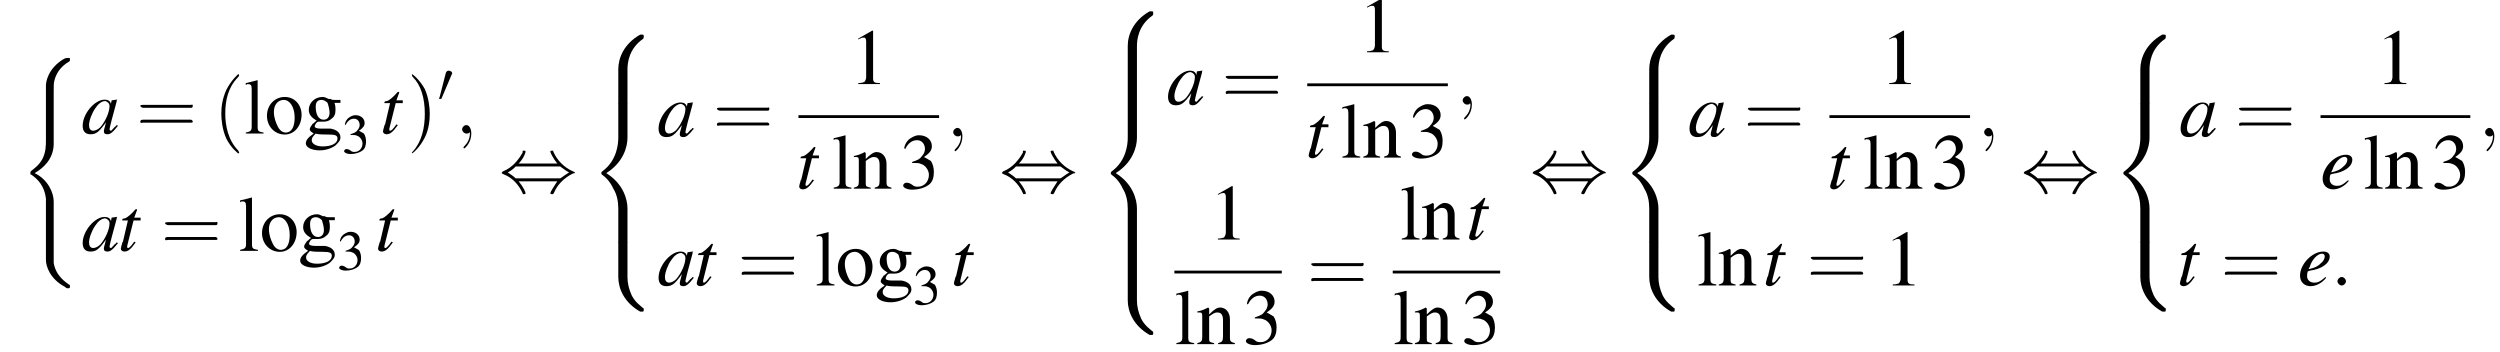 <?xml version='1.0' encoding='UTF-8'?>
<!---22.5-->
<svg version='1.1' xmlns='http://www.w3.org/2000/svg' xmlns:xlink='http://www.w3.org/1999/xlink' width='353.8pt' height='49.8pt' viewBox='60.8 80.6 353.8 49.8'>
<defs>
<path id='g17-58' d='M2.1-.6C2.1-.9 1.8-1.2 1.5-1.2S.9-.9 .9-.6S1.2 0 1.5 0S2.1-.3 2.1-.6Z'/>
<path id='g17-59' d='M2.2 0C2.2-.7 1.9-1.2 1.5-1.2C1.2-1.2 .9-.9 .9-.6C.9-.3 1.2 0 1.5 0C1.6 0 1.8 0 1.9-.1C1.9-.2 1.9-.2 1.9-.2S2-.2 2 0C2 .8 1.6 1.4 1.2 1.8C1.1 1.9 1.1 1.9 1.1 2C1.1 2.1 1.2 2.1 1.2 2.1C1.3 2.1 2.2 1.3 2.2 0Z'/>
<use id='g21-51' xlink:href='#g8-51'/>
<use id='g25-49' xlink:href='#g8-49' transform='scale(1.4)'/>
<use id='g25-51' xlink:href='#g8-51' transform='scale(1.4)'/>
<use id='g25-103' xlink:href='#g8-103' transform='scale(1.4)'/>
<use id='g25-108' xlink:href='#g8-108' transform='scale(1.4)'/>
<use id='g25-110' xlink:href='#g8-110' transform='scale(1.4)'/>
<use id='g25-111' xlink:href='#g8-111' transform='scale(1.4)'/>
<path id='g8-49' d='M2.3-5.4L.9-4.6V-4.5C1-4.6 1.1-4.6 1.1-4.6C1.2-4.7 1.4-4.7 1.5-4.7C1.6-4.7 1.7-4.6 1.7-4.3V-.7C1.7-.5 1.6-.3 1.5-.2C1.4-.2 1.3-.1 .9-.1V0H3.1V-.1C2.5-.1 2.4-.2 2.4-.6V-5.4L2.3-5.4Z'/>
<path id='g8-51' d='M1.2-2.6C1.7-2.6 1.9-2.6 2.1-2.5C2.5-2.4 2.9-1.9 2.9-1.4C2.9-.7 2.4-.2 1.8-.2C1.6-.2 1.4-.2 1.2-.4C.9-.6 .8-.6 .6-.6C.5-.6 .3-.5 .3-.3C.3-.1 .7 .1 1.2 .1C1.9 .1 2.5-.1 2.9-.4S3.4-1.2 3.4-1.7C3.4-2.1 3.3-2.5 3.1-2.8C2.9-2.9 2.8-3 2.4-3.2C3-3.6 3.2-3.9 3.2-4.3C3.2-4.9 2.7-5.4 1.9-5.4C1.5-5.4 1.2-5.2 .9-5C.7-4.8 .5-4.6 .4-4.1L.5-4C.8-4.6 1.2-4.9 1.7-4.9C2.2-4.9 2.5-4.5 2.5-4C2.5-3.8 2.4-3.5 2.2-3.3C2-3 1.8-2.9 1.2-2.7V-2.6Z'/>
<path id='g8-103' d='M3.7-3.1V-3.4H3.1C3-3.4 2.8-3.4 2.7-3.5L2.5-3.5C2.3-3.6 2.1-3.7 1.9-3.7C1.1-3.7 .5-3.1 .5-2.4C.5-1.9 .8-1.6 1.3-1.3C1.1-1.2 1-1 .9-1C.7-.7 .6-.6 .6-.4C.6-.3 .7-.2 1 0C.4 .4 .2 .7 .2 1C.2 1.4 .8 1.7 1.6 1.7C2.2 1.7 2.8 1.5 3.2 1.2C3.5 .9 3.7 .7 3.7 .4C3.7-.1 3.3-.4 2.7-.5L1.7-.5C1.3-.5 1.1-.6 1.1-.7C1.1-.9 1.3-1.2 1.5-1.2C1.6-1.2 1.7-1.2 1.7-1.2C1.8-1.2 1.9-1.2 2-1.2C2.3-1.2 2.6-1.3 2.8-1.5C3.1-1.7 3.2-2 3.2-2.4C3.2-2.6 3.2-2.8 3.1-3.1H3.7ZM1.2 0C1.4 .1 2.1 .1 2.5 .1C3.2 .1 3.4 .2 3.4 .5C3.4 1 2.8 1.3 1.9 1.3C1.2 1.3 .8 1 .8 .7C.8 .5 .8 .4 1.2 0ZM1.2-2.7C1.2-3.2 1.4-3.4 1.8-3.4C2-3.4 2.2-3.3 2.4-3.1C2.5-2.8 2.6-2.4 2.6-2.1C2.6-1.7 2.4-1.4 2-1.4C1.5-1.4 1.2-1.9 1.2-2.7V-2.7Z'/>
<path id='g8-108' d='M.2-4.9H.2C.3-5 .4-5 .4-5C.7-5 .8-4.9 .8-4.5V-.7C.8-.3 .7-.2 .2-.1V0H2V-.1C1.5-.2 1.4-.2 1.4-.7V-5.4L1.4-5.4C1-5.3 .7-5.2 .2-5.1V-4.9Z'/>
<path id='g8-110' d='M.1-3.2C.2-3.2 .3-3.2 .3-3.2C.6-3.2 .6-3.1 .6-2.7V-.7C.6-.3 .5-.2 .1-.1V0H1.8V-.1C1.4-.2 1.3-.2 1.3-.5V-2.8C1.7-3.1 1.9-3.2 2.1-3.2C2.5-3.2 2.7-3 2.7-2.4V-.8C2.7-.3 2.6-.2 2.2-.1V0H3.9V-.1C3.5-.2 3.4-.3 3.4-.6V-2.5C3.4-3.2 3-3.7 2.4-3.7C2.1-3.7 1.8-3.5 1.3-3V-3.6L1.2-3.7C.8-3.5 .6-3.4 .1-3.3V-3.2Z'/>
<path id='g8-111' d='M2-3.7C1-3.7 .2-2.9 .2-1.8C.2-.7 1 .1 2 .1S3.7-.8 3.7-1.9C3.7-2.9 3-3.7 2-3.7ZM1.9-3.4C2.5-3.4 3-2.7 3-1.6C3-.7 2.7-.1 2.1-.1C1.8-.1 1.5-.3 1.3-.7C1.1-1.1 .9-1.6 .9-2.2C.9-2.9 1.3-3.4 1.9-3.4Z'/>
<use id='g26-40' xlink:href='#g22-40' transform='scale(1.4)'/>
<use id='g26-41' xlink:href='#g22-41' transform='scale(1.4)'/>
<use id='g26-61' xlink:href='#g22-61' transform='scale(1.4)'/>
<path id='g22-40' d='M2.6 1.9C2.6 1.9 2.6 1.9 2.5 1.7C1.5 .7 1.2-.8 1.2-2C1.2-3.4 1.5-4.7 2.5-5.7C2.6-5.8 2.6-5.9 2.6-5.9C2.6-5.9 2.6-6 2.5-6C2.5-6 1.8-5.4 1.3-4.4C.9-3.5 .8-2.7 .8-2C.8-1.4 .9-.4 1.3 .5C1.8 1.5 2.5 2 2.5 2C2.6 2 2.6 2 2.6 1.9Z'/>
<path id='g22-41' d='M2.3-2C2.3-2.6 2.2-3.6 1.8-4.5C1.3-5.4 .6-6 .5-6C.5-6 .5-5.9 .5-5.9C.5-5.9 .5-5.8 .6-5.7C1.4-4.9 1.8-3.6 1.8-2C1.8-.6 1.5 .8 .6 1.8C.5 1.9 .5 1.9 .5 1.9C.5 2 .5 2 .5 2C.6 2 1.3 1.4 1.8 .4C2.2-.4 2.3-1.3 2.3-2Z'/>
<path id='g22-61' d='M5.5-2.6C5.6-2.6 5.7-2.6 5.7-2.8S5.6-2.9 5.5-2.9H.7C.6-2.9 .4-2.9 .4-2.8S.6-2.6 .7-2.6H5.5ZM5.5-1.1C5.6-1.1 5.7-1.1 5.7-1.2S5.6-1.4 5.5-1.4H.7C.6-1.4 .4-1.4 .4-1.2S.6-1.1 .7-1.1H5.5Z'/>
<path id='g18-97' d='M5-1.2C4.9-1 4.8-1 4.7-.9C4.4-.6 4.3-.4 4.2-.4C4.1-.4 4-.5 4-.6C4-.8 4.5-2.7 5-4.5C5-4.6 5-4.7 5.1-4.8L5-4.8L4.3-4.7L4.3-4.7L4.2-4.2C4.1-4.6 3.8-4.8 3.3-4.8C1.9-4.8 .2-2.8 .2-1.1C.2-.3 .6 .1 1.3 .1C2.1 .1 2.5-.2 3.5-1.6C3.3-.7 3.2-.6 3.2-.3C3.2 0 3.4 .1 3.7 .1C4.1 .1 4.4-.1 5.2-1.1L5-1.2ZM3.4-4.6C3.7-4.5 4-4.3 4-3.9C4-3 3.4-1.7 2.7-.9C2.4-.6 2-.4 1.7-.4C1.3-.4 1.1-.7 1.1-1.2C1.1-1.8 1.5-2.9 2-3.6C2.4-4.2 2.9-4.6 3.4-4.6Z'/>
<path id='g18-101' d='M3.9-1.2C3.1-.5 2.8-.4 2.3-.4C1.7-.4 1.3-.8 1.3-1.3C1.3-1.5 1.3-1.7 1.4-2L1.7-2.1C3.3-2.3 4.5-3.1 4.5-4.1C4.5-4.5 4.2-4.8 3.6-4.8C2-4.8 .3-3 .3-1.4C.3-.5 .9 .1 1.8 .1C2.5 .1 3.4-.3 4-1.1L3.9-1.2ZM1.7-2.7C2-3.7 2.8-4.5 3.4-4.5C3.6-4.5 3.8-4.4 3.8-4.1C3.8-3.8 3.6-3.4 3.2-3.1C2.8-2.7 2.4-2.5 1.5-2.3L1.7-2.7Z'/>
<path id='g18-116' d='M3.2-4.7H2.3L2.7-5.8C2.7-5.8 2.7-5.8 2.7-5.8C2.7-5.9 2.6-5.9 2.6-5.9C2.5-5.9 2.5-5.9 2.4-5.8C2-5.3 1.3-4.7 1-4.6C.7-4.6 .6-4.5 .6-4.4C.6-4.4 .6-4.3 .6-4.3H1.4L.7-1.3C.6-1.2 .6-1.2 .6-1.1C.5-.8 .4-.4 .4-.3C.4-.1 .6 .1 .9 .1C1.4 .1 1.8-.2 2.5-1.2L2.3-1.3C1.8-.6 1.6-.4 1.4-.4C1.3-.4 1.3-.5 1.3-.6C1.3-.6 1.3-.7 1.3-.7L2.2-4.3H3.2L3.2-4.7Z'/>
<path id='g1-40' d='M4.9 19.9C4.9 18.7 4.1 16.8 2.2 15.9C3.4 15.2 4.8 14 4.9 11.9L4.9 11.9V4.3C4.9 3.4 4.9 3.2 5 2.8C5.2 2 5.7 .9 7.1 .1C7.2 0 7.2 0 7.2-.2C7.2-.4 7.2-.4 6.9-.4C6.7-.4 6.7-.4 6.4-.3C4 1.1 3.8 3.1 3.8 3.5V11.2C3.8 12 3.8 12.9 3.3 13.9C2.8 14.8 2.2 15.2 1.7 15.6C1.6 15.7 1.6 15.7 1.6 15.9C1.6 16.1 1.6 16.1 1.7 16.1C2.6 16.7 3.6 17.7 3.8 19.5C3.8 19.7 3.8 19.7 3.8 19.9V28.2C3.8 29.1 4.4 30.9 6.5 32C6.7 32.2 6.8 32.2 6.9 32.2C7.2 32.2 7.2 32.1 7.2 31.9C7.2 31.7 7.2 31.7 7.1 31.7C6.7 31.4 5.2 30.5 4.9 28.6C4.9 28.4 4.9 28.3 4.9 28.2V19.9Z'/>
<path id='g1-56' d='M5.5 4.9C5.5 4 5.7 2 7.7 .6C7.8 .5 7.8 .5 7.8 .3C7.8 0 7.8 0 7.5 0H7.3C5 1.3 4.2 3.3 4.2 4.9V9.6C4.2 9.9 4.2 9.9 4.5 9.9H5.2C5.5 9.9 5.5 9.9 5.5 9.6V4.9Z'/>
<path id='g1-58' d='M7.5 9.8C7.8 9.8 7.8 9.8 7.8 9.5C7.8 9.3 7.8 9.3 7.7 9.3C7.4 9 6.6 8.5 6.1 7.5C5.7 6.6 5.5 5.8 5.5 4.9V.2C5.5-.1 5.5-.1 5.2-.1H4.5C4.2-.1 4.2-.1 4.2 .2V4.9C4.2 6.5 5 8.5 7.3 9.8H7.5Z'/>
<path id='g1-60' d='M4.2 19.4C4.2 19.7 4.2 19.7 4.5 19.7H5.2C5.5 19.7 5.5 19.7 5.5 19.4V14.8C5.5 13.5 4.9 11.3 2.5 9.8C4.9 8.3 5.5 6.1 5.5 4.8V.2C5.5-.1 5.5-.1 5.2-.1H4.5C4.2-.1 4.2-.1 4.2 .2V4.8C4.2 5.7 4 8 2 9.5C1.9 9.6 1.8 9.6 1.8 9.8S1.9 10 2 10.1C2.3 10.3 3 10.9 3.5 12C4 12.8 4.2 13.8 4.2 14.8V19.4Z'/>
<path id='g1-62' d='M5.5 .2C5.5-.1 5.5-.1 5.2-.1H4.5C4.2-.1 4.2-.1 4.2 .2V3.1C4.2 3.4 4.2 3.4 4.5 3.4H5.2C5.5 3.4 5.5 3.4 5.5 3.1V.2Z'/>
<use id='g11-0' xlink:href='#g6-0' transform='scale(1.4)'/>
<use id='g11-44' xlink:href='#g6-44' transform='scale(1.4)'/>
<path id='g6-0' d='M5.2-1.8C5.4-1.8 5.5-1.8 5.5-2S5.4-2.1 5.2-2.1H.9C.8-2.1 .7-2.1 .7-2S.8-1.8 .9-1.8H5.2Z'/>
<path id='g6-44' d='M2-2.9C2.5-3.4 2.7-4 2.7-4.1C2.7-4.2 2.6-4.2 2.5-4.2C2.4-4.2 2.4-4.2 2.4-4C2-3.3 1.4-2.5 .4-2.1C.3-2 .3-2 .3-2C.3-2 .3-2 .3-1.9C.3-1.9 .3-1.9 .5-1.8C1.3-1.5 2-.8 2.4 .1C2.4 .2 2.5 .2 2.5 .2C2.6 .2 2.7 .2 2.7 .1C2.7 0 2.5-.5 2-1.1H5.9C5.5-.5 5.2 0 5.2 .1C5.2 .2 5.3 .2 5.4 .2C5.5 .2 5.5 .2 5.6 0C5.9-.7 6.5-1.4 7.5-1.9C7.6-1.9 7.7-1.9 7.7-2C7.7-2 7.7-2 7.7-2C7.6-2 7.6-2.1 7.5-2.1C6.6-2.5 5.9-3.2 5.5-4.1C5.5-4.2 5.5-4.2 5.4-4.2C5.3-4.2 5.2-4.2 5.2-4.1C5.2-4 5.5-3.4 5.9-2.9H2ZM1.7-1.4C1.5-1.6 1.2-1.8 .9-2C1.3-2.2 1.5-2.4 1.7-2.6H6.2C6.5-2.4 6.7-2.2 7.1-2C6.6-1.7 6.4-1.5 6.2-1.4H1.7Z'/>
<path id='g6-48' d='M2-3.8C2-3.9 2.1-3.9 2.1-4C2.1-4.2 1.9-4.4 1.6-4.4C1.4-4.4 1.3-4.3 1.2-4.1L.3-.6C.3-.6 .2-.5 .2-.5C.2-.4 .4-.4 .5-.4C.5-.4 .6-.4 .6-.5L2-3.8Z'/>
</defs>
<g id='page1'>

<use x='63.5' y='89.2' xlink:href='#g1-40'/>
<use x='72.3' y='99.5' xlink:href='#g18-97'/>
<use x='80.1' y='99.5' xlink:href='#g26-61'/>
<use x='91' y='99.5' xlink:href='#g26-40'/>
<use x='95.3' y='99.5' xlink:href='#g25-108'/>
<use x='98.3' y='99.5' xlink:href='#g25-111'/>
<use x='103.8' y='99.5' xlink:href='#g25-103'/>
<use x='109.2' y='102.3' xlink:href='#g21-51'/>
<use x='114.6' y='99.5' xlink:href='#g18-116'/>
<use x='118.4' y='99.5' xlink:href='#g26-41'/>
<use x='122.7' y='95' xlink:href='#g6-48'/>
<use x='125.3' y='99.5' xlink:href='#g17-59'/>
<use x='72.3' y='116.1' xlink:href='#g18-97'/>
<use x='77.5' y='116.1' xlink:href='#g18-116'/>
<use x='83.6' y='116.1' xlink:href='#g26-61'/>
<use x='94.5' y='116.1' xlink:href='#g25-108'/>
<use x='97.6' y='116.1' xlink:href='#g25-111'/>
<use x='103' y='116.1' xlink:href='#g25-103'/>
<use x='108.5' y='118.8' xlink:href='#g21-51'/>
<use x='113.9' y='116.1' xlink:href='#g18-116'/>
<use x='131.4' y='107.8' xlink:href='#g11-44'/>
<use x='144.1' y='85.5' xlink:href='#g1-56'/>
<use x='144.1' y='95.3' xlink:href='#g1-60'/>
<use x='144.1' y='114.9' xlink:href='#g1-58'/>
<use x='153.8' y='99.9' xlink:href='#g18-97'/>
<use x='161.7' y='99.9' xlink:href='#g26-61'/>
<use x='181' y='92.5' xlink:href='#g25-49'/>
<rect x='173.8' y='96.9' height='.4' width='19.9'/>
<use x='173.5' y='107.3' xlink:href='#g18-116'/>
<use x='178.5' y='107.3' xlink:href='#g25-108'/>
<use x='181.5' y='107.3' xlink:href='#g25-110'/>
<use x='188.2' y='107.3' xlink:href='#g25-51'/>
<use x='194.8' y='99.9' xlink:href='#g17-59'/>
<use x='153.8' y='121' xlink:href='#g18-97'/>
<use x='159' y='121' xlink:href='#g18-116'/>
<use x='165.2' y='121' xlink:href='#g26-61'/>
<use x='176.1' y='121' xlink:href='#g25-108'/>
<use x='179.1' y='121' xlink:href='#g25-111'/>
<use x='184.6' y='121' xlink:href='#g25-103'/>
<use x='190' y='123.7' xlink:href='#g21-51'/>
<use x='195.4' y='121' xlink:href='#g18-116'/>
<use x='202.2' y='107.8' xlink:href='#g11-44'/>
<use x='216.2' y='82.2' xlink:href='#g1-56'/>
<use x='216.2' y='92' xlink:href='#g1-62'/>
<use x='216.2' y='95.3' xlink:href='#g1-60'/>
<use x='216.2' y='114.9' xlink:href='#g1-62'/>
<use x='216.2' y='118.2' xlink:href='#g1-58'/>
<use x='225.9' y='95.4' xlink:href='#g18-97'/>
<use x='233.7' y='95.4' xlink:href='#g26-61'/>
<use x='253' y='88' xlink:href='#g25-49'/>
<rect x='245.8' y='92.4' height='.4' width='19.9'/>
<use x='245.6' y='102.9' xlink:href='#g18-116'/>
<use x='250.5' y='102.9' xlink:href='#g25-108'/>
<use x='253.6' y='102.9' xlink:href='#g25-110'/>
<use x='260.2' y='102.9' xlink:href='#g25-51'/>
<use x='266.9' y='95.4' xlink:href='#g17-59'/>
<use x='231.9' y='114.5' xlink:href='#g25-49'/>
<rect x='227' y='118.9' height='.4' width='15.2'/>
<use x='227' y='129.3' xlink:href='#g25-108'/>
<use x='230.1' y='129.3' xlink:href='#g25-110'/>
<use x='236.7' y='129.3' xlink:href='#g25-51'/>
<use x='245.8' y='121.9' xlink:href='#g26-61'/>
<use x='258.9' y='114.5' xlink:href='#g25-108'/>
<use x='261.9' y='114.5' xlink:href='#g25-110'/>
<use x='268.3' y='114.5' xlink:href='#g18-116'/>
<rect x='257.9' y='118.9' height='.4' width='15.2'/>
<use x='257.9' y='129.3' xlink:href='#g25-108'/>
<use x='260.9' y='129.3' xlink:href='#g25-110'/>
<use x='267.6' y='129.3' xlink:href='#g25-51'/>
<use x='277.3' y='107.8' xlink:href='#g11-44'/>
<use x='290' y='85.5' xlink:href='#g1-56'/>
<use x='290' y='95.3' xlink:href='#g1-60'/>
<use x='290' y='114.9' xlink:href='#g1-58'/>
<use x='299.7' y='99.9' xlink:href='#g18-97'/>
<use x='307.6' y='99.9' xlink:href='#g26-61'/>
<use x='326.9' y='92.5' xlink:href='#g25-49'/>
<rect x='319.7' y='96.9' height='.4' width='19.9'/>
<use x='319.4' y='107.3' xlink:href='#g18-116'/>
<use x='324.4' y='107.3' xlink:href='#g25-108'/>
<use x='327.4' y='107.3' xlink:href='#g25-110'/>
<use x='334.1' y='107.3' xlink:href='#g25-51'/>
<use x='340.7' y='99.9' xlink:href='#g17-59'/>
<use x='300.9' y='121' xlink:href='#g25-108'/>
<use x='303.9' y='121' xlink:href='#g25-110'/>
<use x='310.3' y='121' xlink:href='#g18-116'/>
<use x='316.5' y='121' xlink:href='#g26-61'/>
<use x='327.4' y='121' xlink:href='#g25-49'/>
<use x='346.8' y='107.8' xlink:href='#g11-44'/>
<use x='359.5' y='85.5' xlink:href='#g1-56'/>
<use x='359.5' y='95.3' xlink:href='#g1-60'/>
<use x='359.5' y='114.9' xlink:href='#g1-58'/>
<use x='369.2' y='99.9' xlink:href='#g18-97'/>
<use x='377.1' y='99.9' xlink:href='#g26-61'/>
<use x='397' y='92.5' xlink:href='#g25-49'/>
<rect x='389.2' y='96.9' height='.4' width='21.2'/>
<use x='389.2' y='107.3' xlink:href='#g18-101'/>
<use x='395.2' y='107.3' xlink:href='#g25-108'/>
<use x='398.2' y='107.3' xlink:href='#g25-110'/>
<use x='404.9' y='107.3' xlink:href='#g25-51'/>
<use x='411.6' y='99.9' xlink:href='#g17-59'/>
<use x='368.9' y='121' xlink:href='#g18-116'/>
<use x='375.1' y='121' xlink:href='#g26-61'/>
<use x='386' y='121' xlink:href='#g18-101'/>
<use x='390.7' y='121' xlink:href='#g17-58'/>
</g>
</svg>
